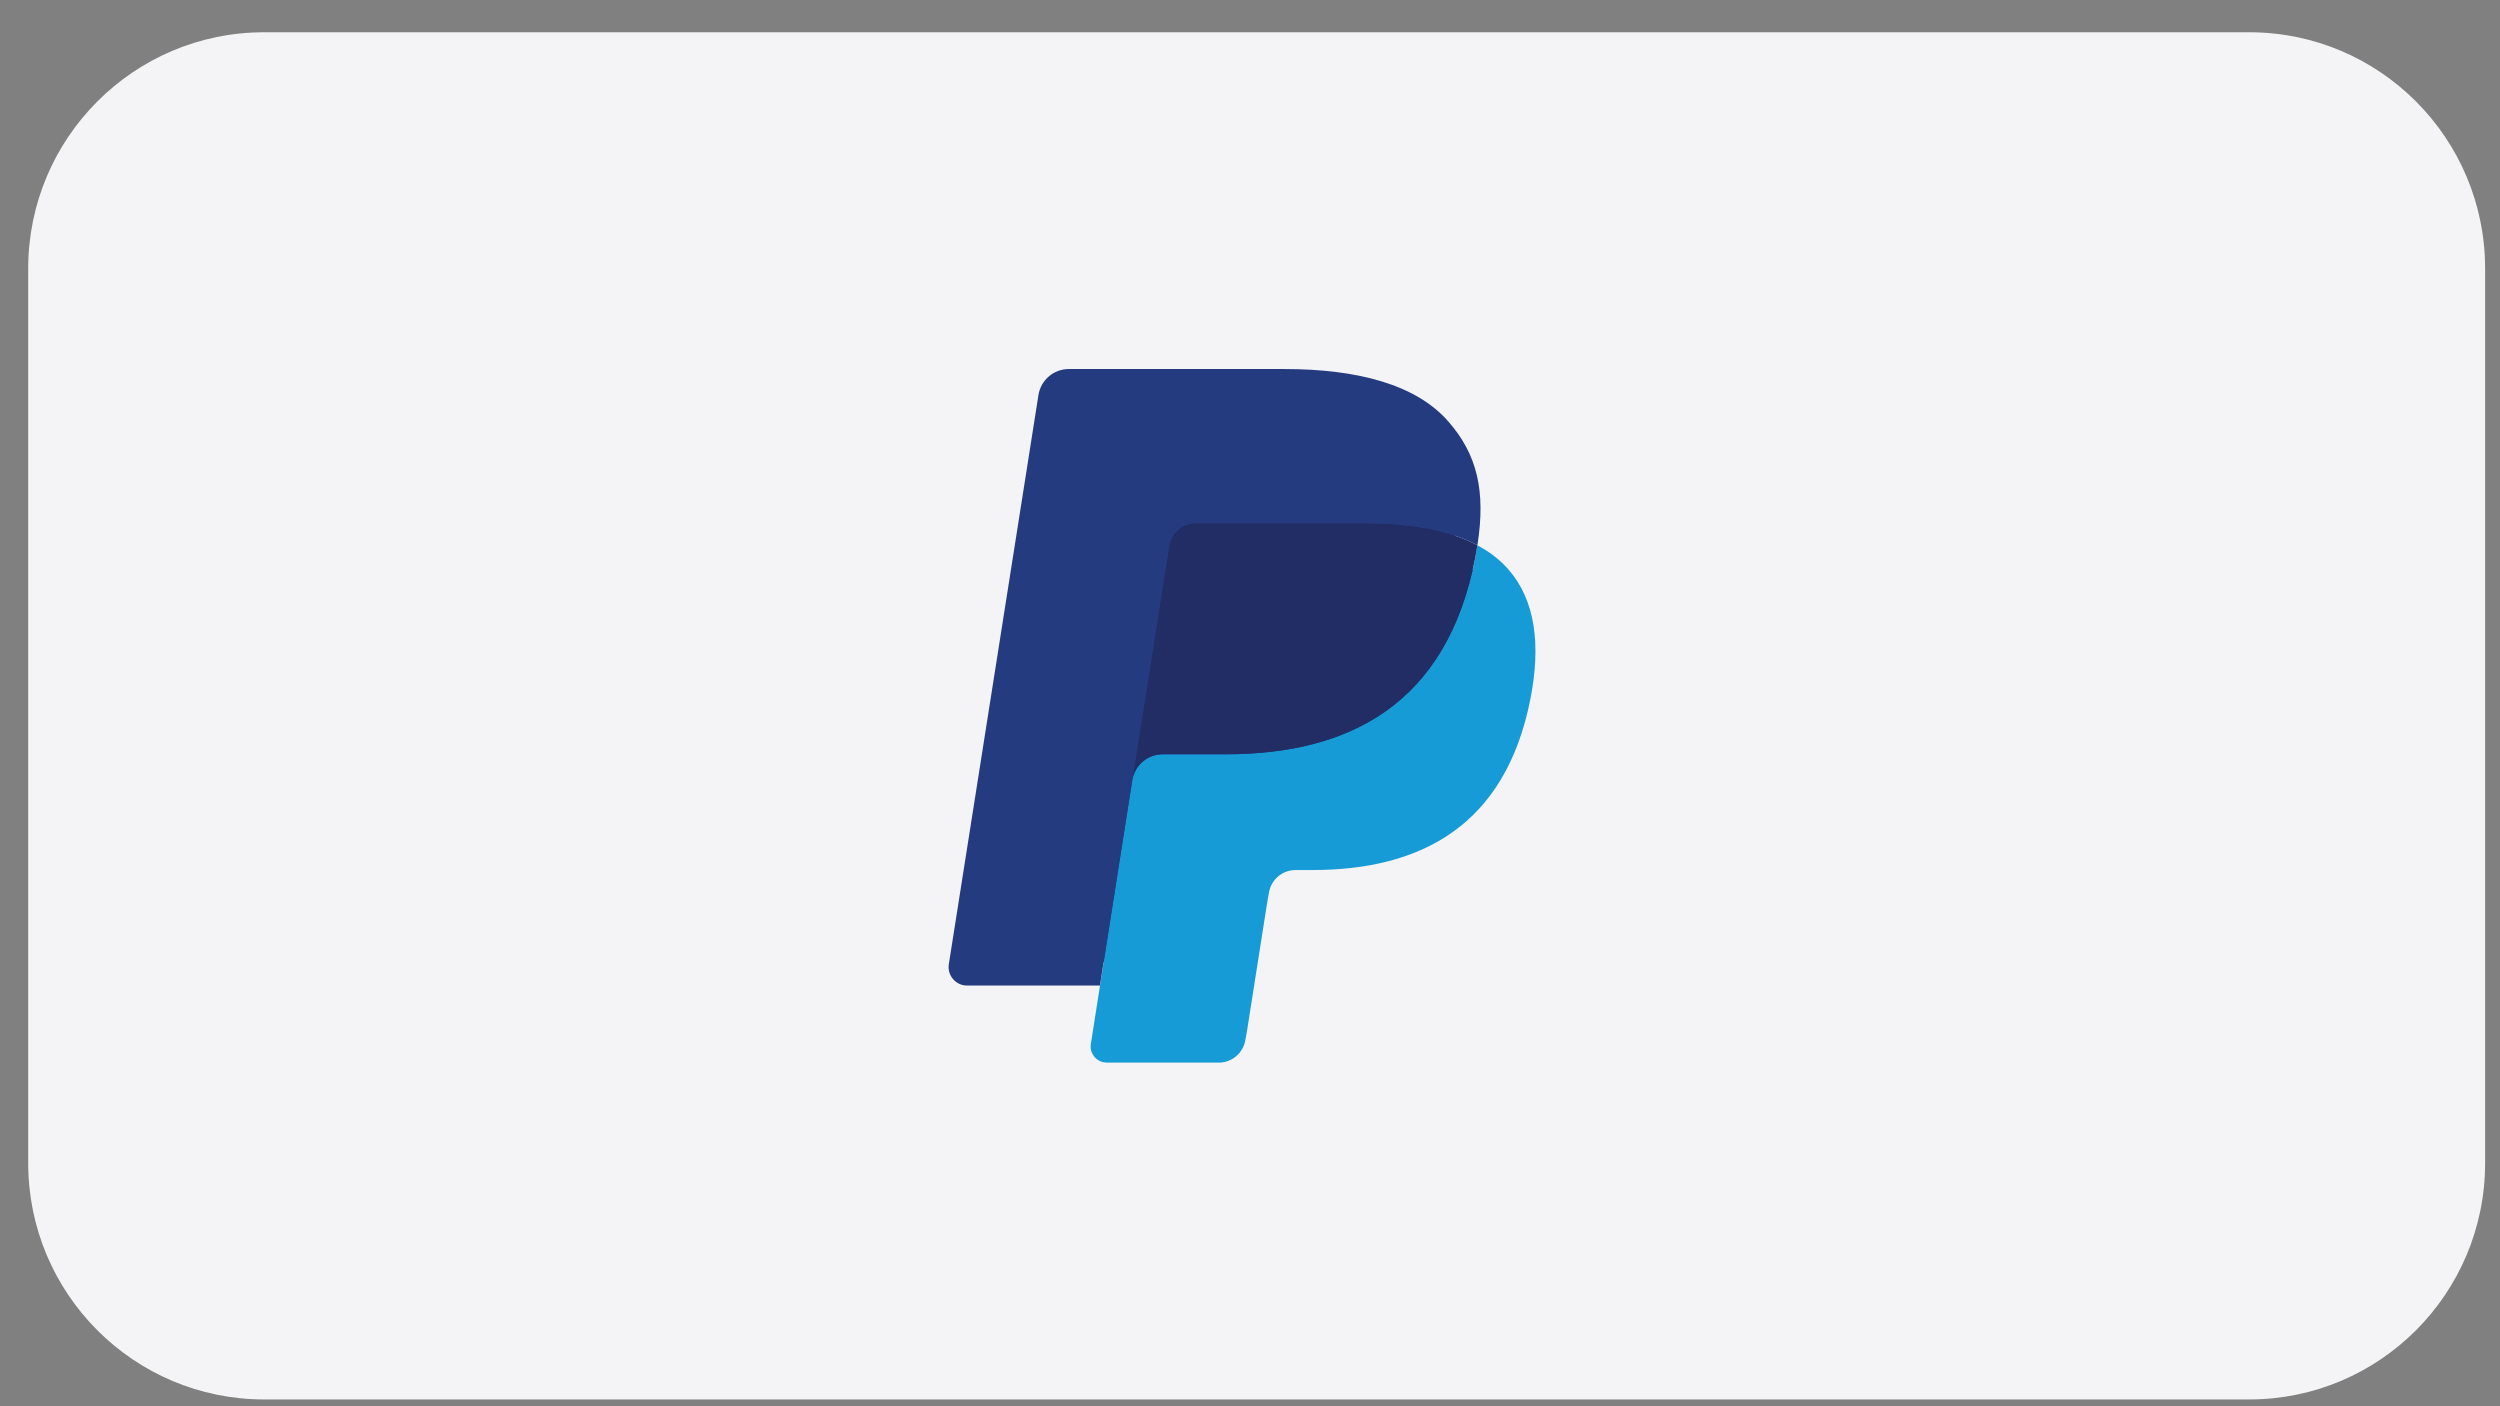 <svg width="64" height="36" viewBox="0 0 64 36" fill="none" xmlns="http://www.w3.org/2000/svg">
<rect x="0" y="0" width="64" height="36" fill="#808080" stroke="none"/>
<path d="M57.579 0.826H6.762C3.426 0.826 0.722 3.535 0.722 6.876V29.776C0.722 33.118 3.426 35.826 6.762 35.826H57.579C60.915 35.826 63.619 33.118 63.619 29.776V6.876C63.619 3.535 60.915 0.826 57.579 0.826Z" fill="#F4F4F6"/>
<path d="M28.553 26.6L28.86 24.646L28.175 24.63H24.908L27.178 10.211C27.192 10.119 27.27 10.053 27.362 10.053H32.872C34.701 10.053 35.963 10.434 36.622 11.186C36.93 11.539 37.128 11.908 37.222 12.314C37.322 12.739 37.324 13.249 37.226 13.869L37.219 13.914V14.312L37.528 14.487C37.763 14.607 37.975 14.769 38.153 14.966C38.418 15.267 38.588 15.651 38.661 16.105C38.736 16.573 38.711 17.13 38.589 17.759C38.448 18.484 38.22 19.115 37.913 19.632C37.641 20.094 37.276 20.496 36.841 20.808C36.432 21.099 35.946 21.32 35.397 21.461C34.865 21.599 34.258 21.67 33.593 21.67H33.165C32.858 21.67 32.56 21.78 32.326 21.979C32.093 22.179 31.938 22.456 31.889 22.759L31.857 22.936L31.314 26.38L31.29 26.507C31.283 26.546 31.272 26.567 31.255 26.58C31.24 26.593 31.22 26.601 31.199 26.601H28.552L28.553 26.6Z" fill="#253B80"/>
<path d="M37.822 13.959C37.805 14.064 37.787 14.172 37.766 14.283C37.039 18.019 34.553 19.31 31.379 19.31H29.763C29.375 19.31 29.048 19.593 28.987 19.976L28.16 25.233L27.926 26.724C27.89 26.95 28.044 27.162 28.269 27.197C28.291 27.201 28.312 27.202 28.334 27.203H31.2C31.539 27.203 31.828 26.956 31.881 26.621L31.91 26.475L32.45 23.044L32.485 22.856C32.537 22.519 32.827 22.273 33.166 22.273H33.594C36.371 22.273 38.546 21.143 39.182 17.875C39.447 16.51 39.31 15.369 38.608 14.568C38.385 14.32 38.119 14.115 37.823 13.962L37.822 13.959Z" fill="#179BD7"/>
<path d="M37.062 13.656C36.83 13.588 36.594 13.536 36.355 13.499C35.884 13.426 35.407 13.392 34.931 13.395H30.613C30.274 13.395 29.985 13.642 29.932 13.978L29.014 19.805L28.987 19.975C29.046 19.592 29.376 19.309 29.763 19.309H31.379C34.553 19.309 37.039 18.018 37.765 14.282C37.787 14.171 37.805 14.064 37.821 13.958C37.63 13.857 37.43 13.772 37.224 13.706C37.17 13.688 37.117 13.671 37.061 13.655L37.062 13.656Z" fill="#222D65"/>
<path d="M29.931 13.977C29.983 13.641 30.272 13.393 30.612 13.394H34.93C35.441 13.394 35.919 13.427 36.355 13.498C36.65 13.544 36.941 13.614 37.224 13.706C37.439 13.777 37.638 13.861 37.822 13.958C38.038 12.577 37.82 11.636 37.074 10.786C36.252 9.849 34.77 9.447 32.872 9.447H27.362C26.974 9.447 26.644 9.73 26.584 10.114L24.29 24.682C24.249 24.94 24.425 25.183 24.683 25.225C24.707 25.228 24.732 25.23 24.757 25.23H28.158L29.012 19.803L29.93 13.976L29.931 13.977Z" fill="#253B80"/>
</svg>
